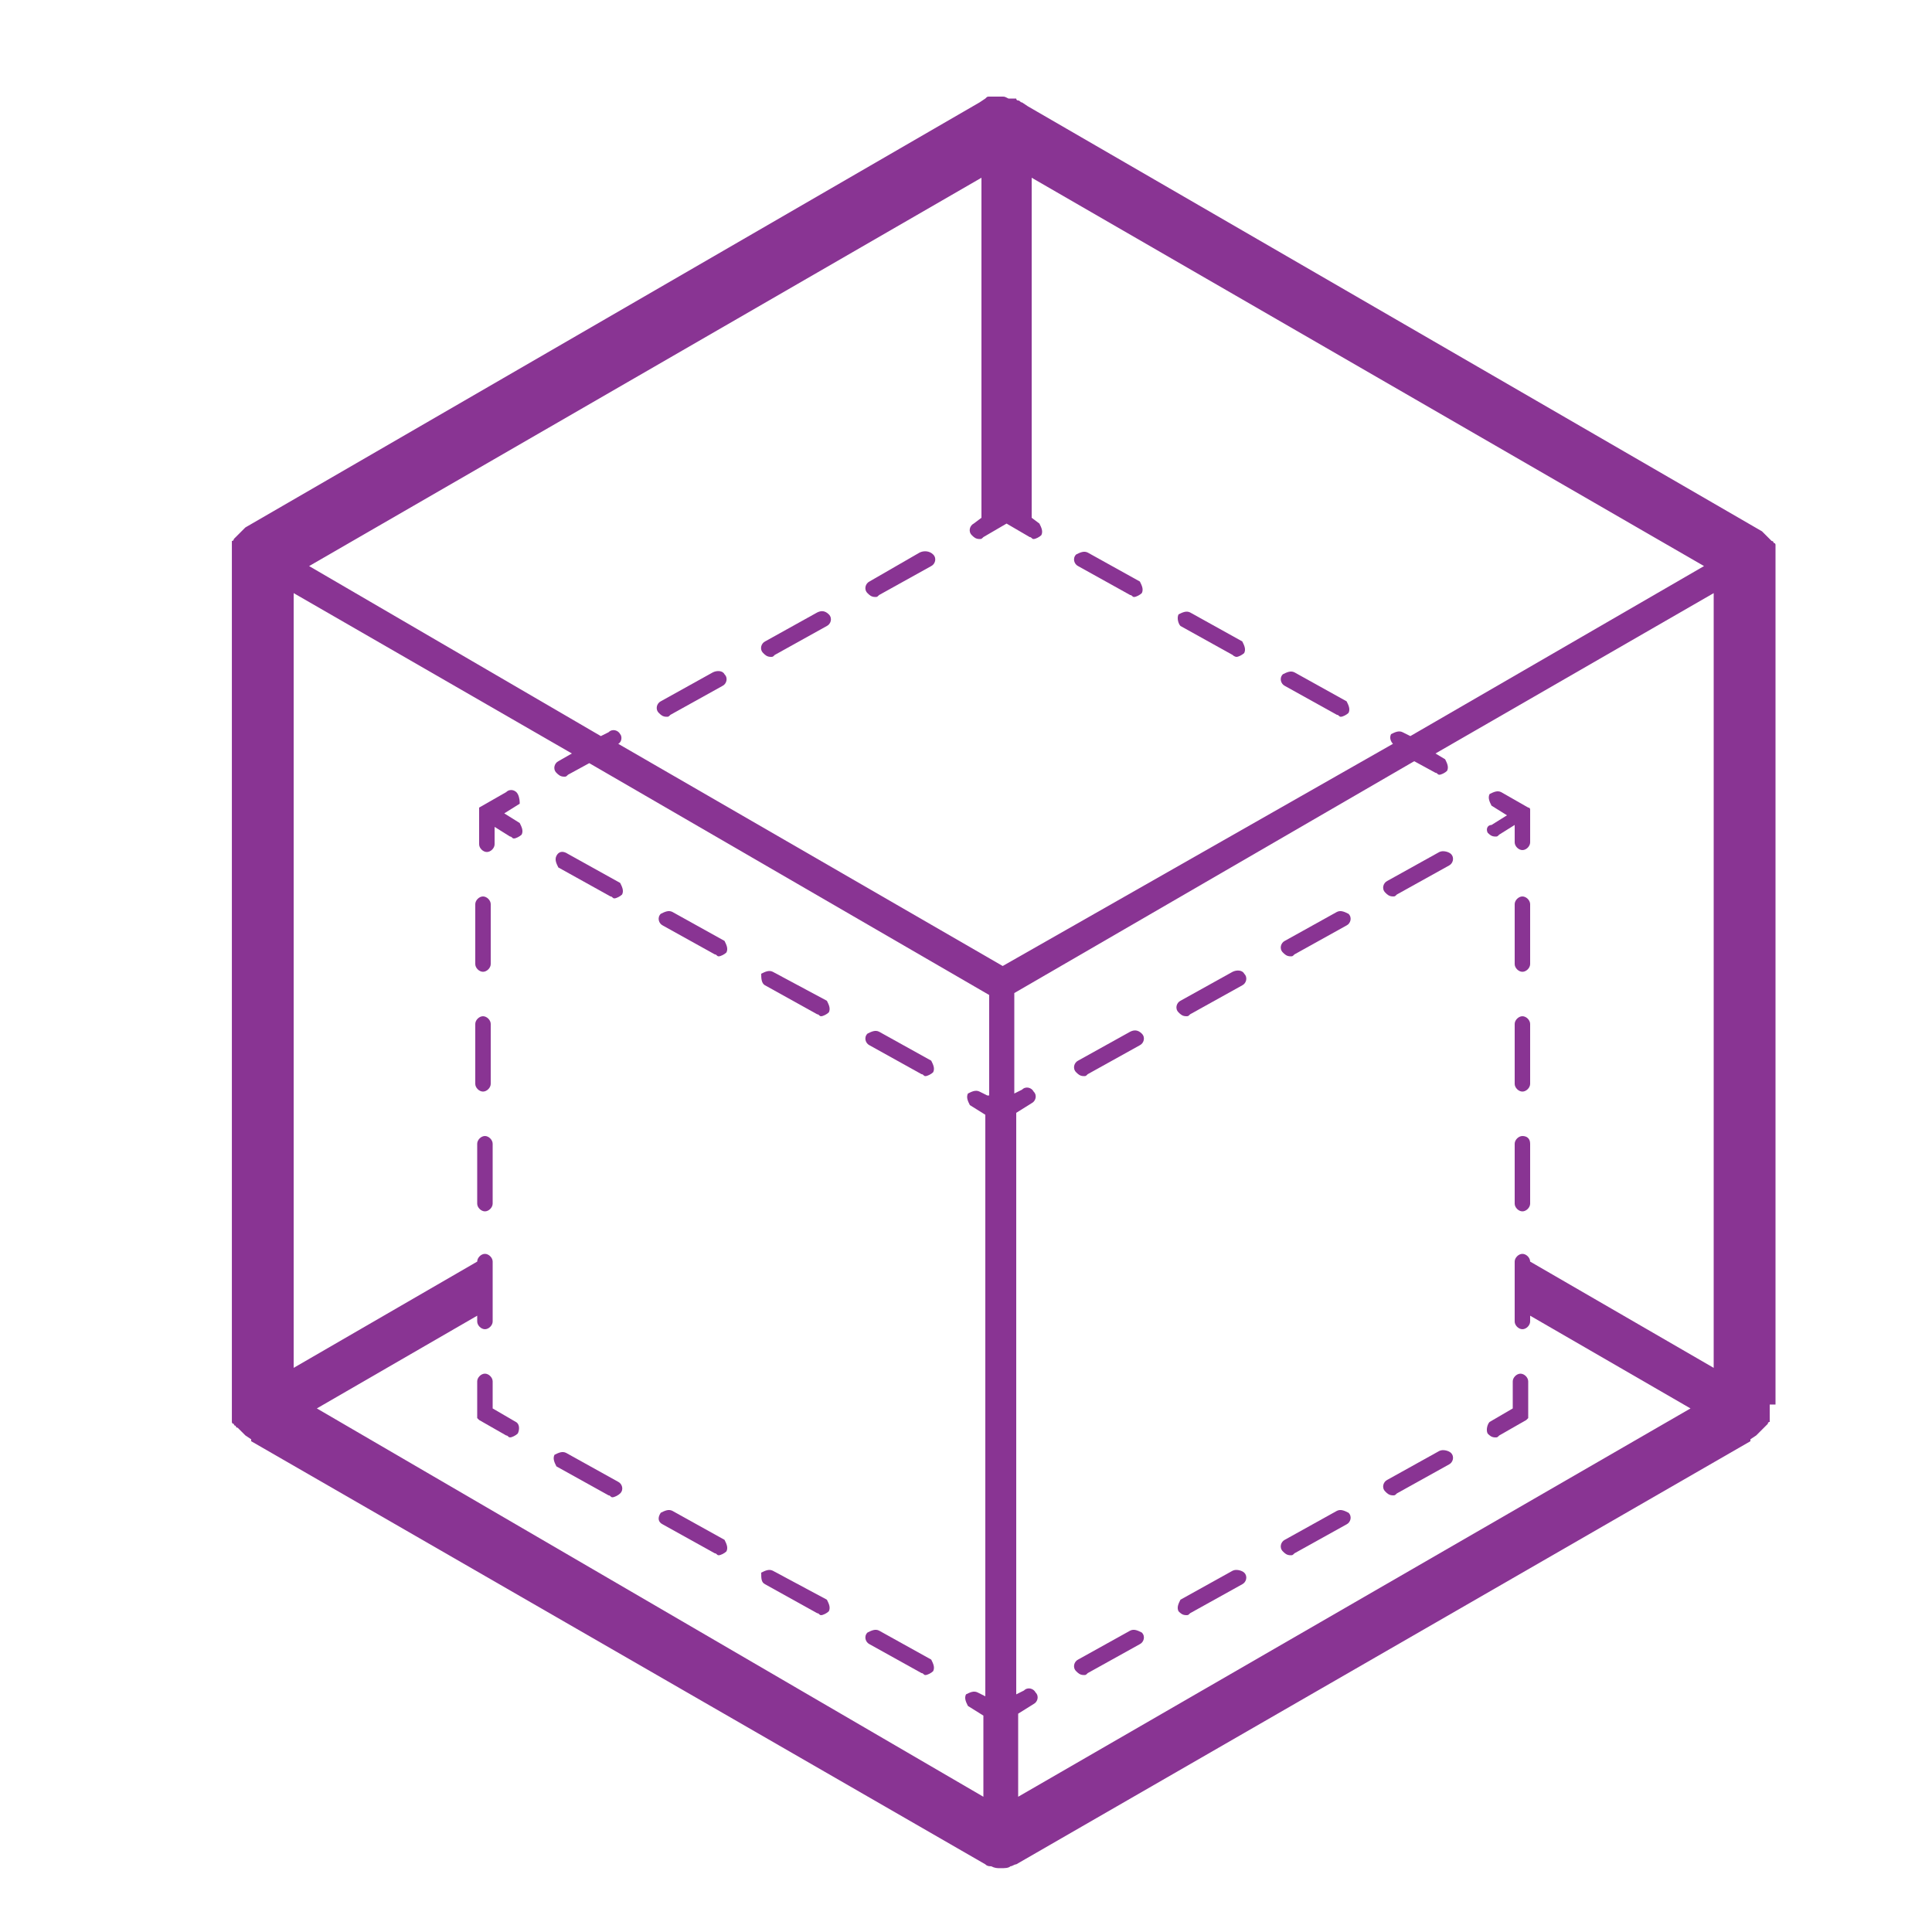 <svg xmlns="http://www.w3.org/2000/svg" width="1200pt" height="1200pt" viewBox="0 0 1200 1200"><path d="m830.4 938.4-32.398 18c-2.398 1.199-3.602 4.801-1.199 7.199 1.199 1.199 2.398 2.398 4.801 2.398 1.199 0 1.199 0 2.398-1.199l32.398-18c2.398-1.199 3.602-4.801 1.199-7.199-2.398-1.199-4.797-2.398-7.199-1.199z" fill="#893493"></path><path d="m894 901.2-32.398 18c-2.398 1.199-3.602 4.801-1.199 7.199 1.199 1.199 2.398 2.398 4.801 2.398 1.199 0 1.199 0 2.398-1.199l32.398-18c2.398-1.199 3.602-4.801 1.199-7.199-1.199-1.199-4.801-2.398-7.199-1.199z" fill="#893493"></path><path d="m702 1012.8-32.398 18c-2.398 1.199-3.602 4.801-1.199 7.199 1.199 1.199 2.398 2.398 4.801 2.398 1.199 0 1.199 0 2.398-1.199l32.398-18c2.398-1.199 3.602-4.801 1.199-7.199-2.398-1.199-4.801-2.398-7.199-1.199z" fill="#893493"></path><path d="m765.6 975.6-32.398 18c-1.203 2.398-2.402 4.797-1.203 7.199 1.199 1.199 2.398 2.398 4.801 2.398 1.199 0 1.199 0 2.398-1.199l32.398-18c2.398-1.199 3.602-4.801 1.199-7.199-1.195-1.199-4.797-2.402-7.195-1.199z" fill="#893493"></path><path d="m928.8 892.8c1.199 0 1.199 0 2.398-1.199l16.801-9.602 1.199-1.199v-1.199-1.199-1.199-19.199c0-2.398-2.398-4.801-4.801-4.801-2.398 0-4.801 2.398-4.801 4.801v16.801l-14.398 8.398c-1.199 1.195-2.398 4.797-1.199 7.195 1.199 1.203 2.398 2.402 4.801 2.402z" fill="#893493"></path><path d="m300 603.6c2.398 0 4.801-2.398 4.801-4.801v-37.199c0-2.398-2.398-4.801-4.801-4.801-2.398 0-4.801 2.398-4.801 4.801v37.199c0 2.398 2.402 4.801 4.801 4.801z" fill="#893493"></path><path d="m300 678c2.398 0 4.801-2.398 4.801-4.801v-37.199c0-2.398-2.398-4.801-4.801-4.801-2.398 0-4.801 2.398-4.801 4.801v37.199c0 2.402 2.402 4.801 4.801 4.801z" fill="#893493"></path><path d="m306 710.4c0-2.398-2.398-4.801-4.801-4.801-2.398 0-4.801 2.398-4.801 4.801v37.199c0 2.398 2.398 4.801 4.801 4.801 2.398 0 4.801-2.398 4.801-4.801z" fill="#893493"></path><path d="m345.6 531.6c-1.199 2.398 0 4.801 1.199 7.199l32.398 18c1.199 0 1.199 1.199 2.398 1.199 1.199 0 3.602-1.199 4.801-2.398 1.199-2.398 0-4.801-1.199-7.199l-32.398-18c-3.602-2.402-6-1.203-7.199 1.199z" fill="#893493"></path><path d="m475.2 612 32.398 18c1.199 0 1.199 1.199 2.398 1.199 1.199 0 3.602-1.199 4.801-2.398 1.199-2.398 0-4.801-1.199-7.199l-33.598-18c-2.398-1.199-4.801 0-7.199 1.199 0 2.398 0 6 2.398 7.199z" fill="#893493"></path><path d="m411.6 574.8 32.398 18c1.199 0 1.199 1.199 2.398 1.199 1.199 0 3.602-1.199 4.801-2.398 1.199-2.398 0-4.801-1.199-7.199l-32.398-18c-2.398-1.199-4.801 0-7.199 1.199-2.402 2.398-1.203 6 1.199 7.199z" fill="#893493"></path><path d="m540 649.2 32.398 18c1.199 0 1.199 1.199 2.398 1.199s3.602-1.199 4.801-2.398c1.199-2.398 0-4.801-1.199-7.199l-32.398-18c-2.398-1.199-4.801 0-7.199 1.199-2.402 2.398-1.199 6 1.199 7.199z" fill="#893493"></path><path d="m945.6 705.6c-2.398 0-4.801 2.398-4.801 4.801v37.199c0 2.398 2.398 4.801 4.801 4.801 2.398 0 4.801-2.398 4.801-4.801v-37.199c-0.004-3.602-2.402-4.801-4.801-4.801z" fill="#893493"></path><path d="m945.6 556.8c-2.398 0-4.801 2.398-4.801 4.801v37.199c0 2.398 2.398 4.801 4.801 4.801 2.398 0 4.801-2.398 4.801-4.801v-37.199c-0.004-2.402-2.402-4.801-4.801-4.801z" fill="#893493"></path><path d="m945.6 631.2c-2.398 0-4.801 2.398-4.801 4.801v37.199c0 2.398 2.398 4.801 4.801 4.801 2.398 0 4.801-2.398 4.801-4.801l-0.004-37.199c0-2.398-2.398-4.801-4.797-4.801z" fill="#893493"></path><path d="m702 640.8-32.398 18c-2.398 1.199-3.602 4.801-1.199 7.199 1.199 1.199 2.398 2.398 4.801 2.398 1.199 0 1.199 0 2.398-1.199l32.398-18c2.398-1.199 3.602-4.801 1.199-7.199-2.398-2.398-4.801-2.398-7.199-1.199z" fill="#893493"></path><path d="m765.6 603.6-32.398 18c-2.398 1.199-3.602 4.801-1.199 7.199 1.199 1.199 2.398 2.398 4.801 2.398 1.199 0 1.199 0 2.398-1.199l32.398-18c2.398-1.199 3.602-4.801 1.199-7.199-1.199-2.402-4.801-2.402-7.199-1.199z" fill="#893493"></path><path d="m830.4 566.4-32.398 18c-2.398 1.199-3.602 4.801-1.199 7.199 1.199 1.199 2.398 2.398 4.801 2.398 1.199 0 1.199 0 2.398-1.199l32.398-18c2.398-1.199 3.602-4.801 1.199-7.199-2.398-1.199-4.797-2.398-7.199-1.199z" fill="#893493"></path><path d="m894 529.2-32.398 18c-2.398 1.199-3.602 4.801-1.199 7.199 1.199 1.199 2.398 2.398 4.801 2.398 1.199 0 1.199 0 2.398-1.199l32.398-18c2.398-1.199 3.602-4.801 1.199-7.199-1.199-1.199-4.801-2.398-7.199-1.199z" fill="#893493"></path><path d="m924 517.2c1.199 1.199 2.398 2.398 4.801 2.398 1.199 0 1.199 0 2.398-1.199l9.602-6v10.801c0 2.398 2.398 4.801 4.801 4.801 2.398 0 4.801-2.398 4.801-4.801v-19.199-1.199s0-1.199-1.199-1.199l-16.801-9.602c-2.398-1.199-4.801 0-7.199 1.199-1.199 2.398 0 4.801 1.199 7.199l9.602 6-9.602 6c-2.402 0-3.602 2.402-2.402 4.801z" fill="#893493"></path><path d="m442.8 417.6-32.398 18c-2.398 1.199-3.602 4.801-1.199 7.199 1.199 1.199 2.398 2.398 4.801 2.398 1.199 0 1.199 0 2.398-1.199l32.398-18c2.398-1.199 3.602-4.801 1.199-7.199-1.199-2.402-4.801-2.402-7.199-1.199z" fill="#893493"></path><path d="m507.6 380.4-32.398 18c-2.398 1.199-3.602 4.801-1.199 7.199 1.199 1.199 2.398 2.398 4.801 2.398 1.199 0 1.199 0 2.398-1.199l32.398-18c2.398-1.199 3.602-4.801 1.199-7.199-2.402-2.398-4.801-2.398-7.199-1.199z" fill="#893493"></path><path d="m571.2 343.2-31.199 18c-2.398 1.199-3.602 4.801-1.199 7.199 1.199 1.199 2.398 2.398 4.801 2.398 1.199 0 1.199 0 2.398-1.199l32.398-18c2.398-1.199 3.602-4.801 1.199-7.199-2.398-2.398-5.996-2.398-8.398-1.199z" fill="#893493"></path><path d="m321.6 493.2c-1.199-2.398-4.801-3.602-7.199-1.199l-16.801 9.602v1.199 1.199 1.199 19.199c0 2.398 2.398 4.801 4.801 4.801 2.398 0 4.801-2.398 4.801-4.801v-10.801l9.602 6c1.199 0 1.199 1.199 2.398 1.199s3.602-1.199 4.801-2.398c1.199-2.398 0-4.801-1.199-7.199l-9.602-6 9.602-6c-0.004-1.199-0.004-3.598-1.203-6z" fill="#893493"></path><path d="m798 426 32.398 18c1.199 0 1.199 1.199 2.398 1.199s3.602-1.199 4.801-2.398c1.199-2.398 0-4.801-1.199-7.199l-32.398-18c-2.398-1.199-4.801 0-7.199 1.199-2.402 2.398-1.199 6 1.199 7.199z" fill="#893493"></path><path d="m733.2 388.8 32.398 18c1.203 1.199 2.402 1.199 2.402 1.199 1.199 0 3.602-1.199 4.801-2.398 1.199-2.398 0-4.801-1.199-7.199l-32.398-18c-2.398-1.199-4.801 0-7.199 1.199-1.203 2.398-0.004 6 1.195 7.199z" fill="#893493"></path><path d="m669.6 351.6 32.398 18c1.199 0 1.199 1.199 2.398 1.199 1.199 0 3.602-1.199 4.801-2.398 1.199-2.398 0-4.801-1.199-7.199l-32.398-18c-2.398-1.199-4.801 0-7.199 1.199-2.402 2.398-1.203 5.996 1.199 7.199z" fill="#893493"></path><path d="m1102.8 872.4v-526.8-1.199-2.398-1.199-2.398s0-1.199-1.199-1.199c0 0 0-1.199-1.199-1.199l-2.398-2.398s-1.199-1.199-1.199-1.199l-2.398-2.398-456-264-3.602-2.398c-1.199 0-1.199-1.199-2.398-1.199 0 0-1.199 0-1.199-1.199h-2.398-2.398c-2.41-1.215-2.41-1.215-3.609-1.215h-2.398-2.398-2.398-1.199c-1.199 0-1.199 0-2.398 1.199l-3.602 2.398-456 264-5.996 5.996s-1.199 1.199-1.199 1.199 0 1.199-1.199 1.199v2.398 1.199 2.398 1.199 532.8 1.199 2.398 1.199 2.398s0 1.199 1.199 1.199c0 0 0 1.199 1.199 1.199 0 0 0 1.199 1.199 1.199l1.199 1.199s1.199 1.199 1.199 1.199l2.398 2.398 3.602 2.398v1.199l456 262.8c1.199 1.199 2.398 1.199 3.602 1.199 2.398 1.199 3.602 1.199 6 1.199s4.801 0 6-1.199c1.199 0 2.398-1.199 3.602-1.199l456-262.8v-1.199l3.602-2.398 2.398-2.398s1.199-1.199 1.199-1.199l2.398-2.398s1.199-1.199 1.199-1.199 0-1.199 1.199-1.199v-2.398-1.199-2.398-1.199l-0.008-3.59zm-489.6-192-4.801-2.398c-2.398-1.199-4.801 0-7.199 1.199-1.199 2.398 0 4.801 1.199 7.199l9.602 6v361.2l-4.801-2.398c-2.398-1.199-4.801 0-7.199 1.199-1.199 2.398 0 4.801 1.199 7.199l9.602 6v50.402l-414-241.2 99.602-57.602v3.602c0 2.398 2.398 4.801 4.801 4.801 2.398 0 4.801-2.398 4.801-4.801v-37.199c0-2.398-2.398-4.801-4.801-4.801-2.398 0-4.801 2.398-4.801 4.801l-114 66-0.004-481.2 172.8 99.602-8.398 4.801c-2.398 1.199-3.602 4.801-1.199 7.199 1.199 1.199 2.398 2.398 4.801 2.398 1.199 0 1.199 0 2.398-1.199l13.199-7.199 248.4 144v62.398zm-229.2-218.4c2.398-1.199 2.398-4.801 1.199-6-1.199-2.398-4.801-3.602-7.199-1.199l-4.801 2.398-181.2-105.6 417.6-241.2v211.2l-4.801 3.602c-2.398 1.199-3.602 4.801-1.199 7.199 1.199 1.199 2.398 2.398 4.801 2.398 1.199 0 1.199 0 2.398-1.199l14.398-8.398 14.398 8.398c1.199 0 1.199 1.199 2.398 1.199 1.199 0 3.602-1.199 4.801-2.398 1.199-2.398 0-4.801-1.199-7.199l-4.801-3.602 0.004-211.2 417.6 241.2-182.4 105.6-4.801-2.398c-2.398-1.199-4.801 0-7.199 1.199-1.199 2.398 0 4.801 1.199 6l-242.4 138zm680.4 387.6-114-66c0-2.398-2.398-4.801-4.801-4.801-2.398 0-4.801 2.398-4.801 4.801v37.199c0 2.398 2.398 4.801 4.801 4.801 2.398 0 4.801-2.398 4.801-4.801v-3.602l99.602 57.602-417.6 241.2v-51.602l9.602-6c2.398-1.199 3.602-4.801 1.199-7.199-1.199-2.398-4.801-3.602-7.199-1.199l-4.801 2.398v-361.2l9.602-6c2.398-1.199 3.602-4.801 1.199-7.199-1.199-2.398-4.801-3.602-7.199-1.199l-4.801 2.398v-62.398l248.4-144 13.199 7.199c1.199 0 1.199 1.199 2.398 1.199 1.199 0 3.602-1.199 4.801-2.398 1.199-2.398 0-4.801-1.199-7.199l-5.996-3.602 172.8-99.602z" fill="#893493"></path><path d="m320.4 883.2-14.398-8.398v-16.801c0-2.398-2.398-4.801-4.801-4.801-2.398 0-4.801 2.398-4.801 4.801v19.199 1.199 1.199 1.199l1.199 1.199 16.801 9.602c1.199 0 1.199 1.199 2.398 1.199s3.602-1.199 4.801-2.398c1.203-2.398 1.203-6-1.199-7.199z" fill="#893493"></path><path d="m540 1021.2 32.398 18c1.199 0 1.199 1.199 2.398 1.199s3.602-1.199 4.801-2.398c1.199-2.398 0-4.801-1.199-7.199l-32.398-18c-2.398-1.199-4.801 0-7.199 1.199-2.402 2.398-1.199 6 1.199 7.199z" fill="#893493"></path><path d="m411.6 946.8 32.398 18c1.199 0 1.199 1.199 2.398 1.199 1.199 0 3.602-1.199 4.801-2.398 1.199-2.398 0-4.801-1.199-7.199l-32.398-18c-2.398-1.199-4.801 0-7.199 1.199-2.402 3.598-1.203 6 1.199 7.199z" fill="#893493"></path><path d="m475.2 984 32.398 18c1.199 0 1.199 1.199 2.398 1.199 1.199 0 3.602-1.199 4.801-2.398 1.199-2.398 0-4.801-1.199-7.199l-33.598-18c-2.398-1.199-4.801 0-7.199 1.199 0 3.598 0 6 2.398 7.199z" fill="#893493"></path><path d="m384 920.4-32.398-18c-2.398-1.199-4.801 0-7.199 1.199-1.199 2.398 0 4.801 1.199 7.199l32.398 18c1.199 0 1.199 1.199 2.398 1.199 1.199 0 3.602-1.199 4.801-2.398 2.402-2.398 1.199-5.996-1.199-7.199z" fill="#893493"></path></svg>
